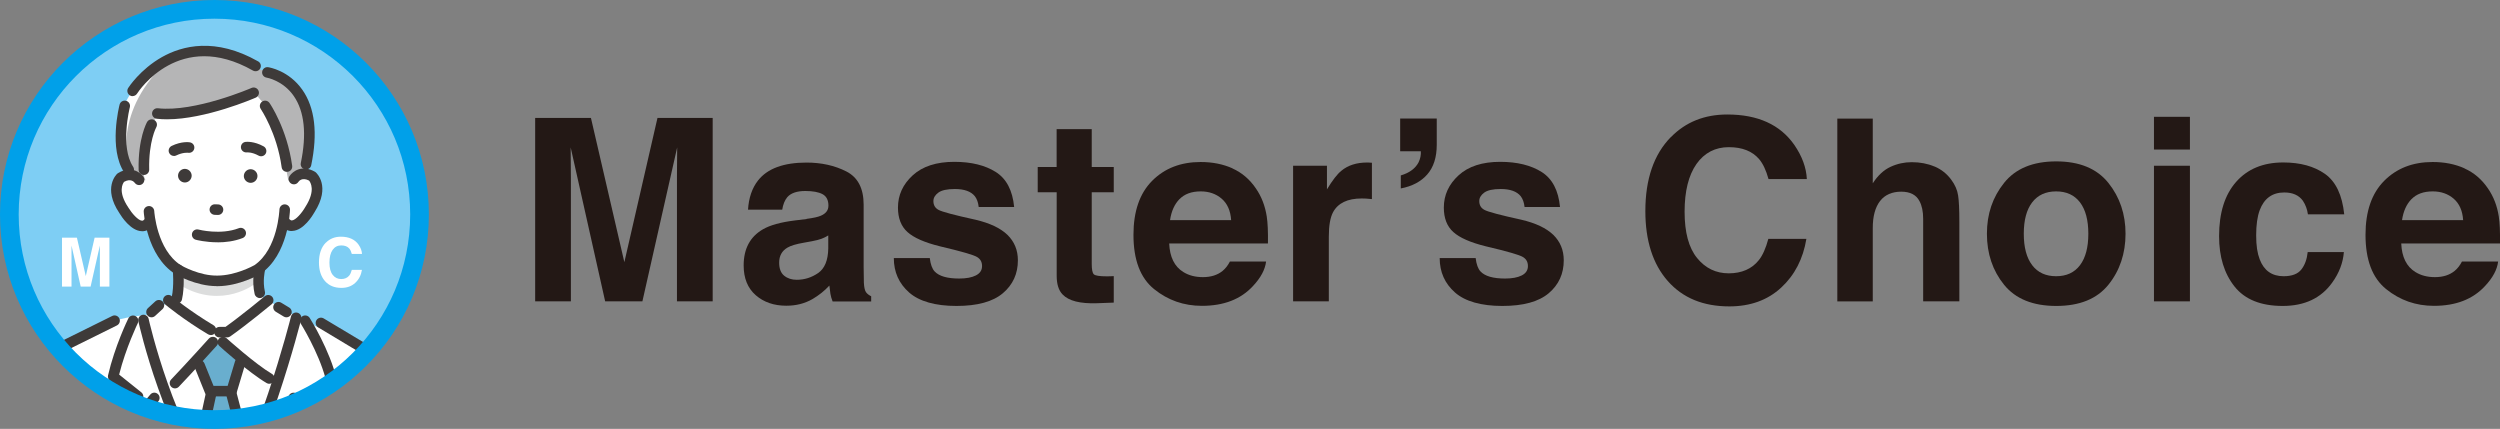 <?xml version="1.0" encoding="UTF-8"?>
<svg id="_レイヤー_2" data-name="レイヤー 2" xmlns="http://www.w3.org/2000/svg" xmlns:xlink="http://www.w3.org/1999/xlink" viewBox="0 0 441.5 75.74">
  <rect x="0" y="0" width="441.5" height="75.74" fill="#808080" stroke="none"/>
  <defs>
    <style>
      .cls-1 {
        fill: #3e3a39;
      }

      .cls-1, .cls-2, .cls-3, .cls-4, .cls-5, .cls-6, .cls-7, .cls-8 {
        stroke-width: 0px;
      }

      .cls-9 {
        stroke: #00a0e9;
        stroke-miterlimit: 10;
        stroke-width: 3.3px;
      }

      .cls-9, .cls-2 {
        fill: none;
      }

      .cls-10 {
        clip-path: url(#clippath);
      }

      .cls-3 {
        fill: #69aece;
      }

      .cls-4 {
        fill: #fff;
      }

      .cls-5 {
        fill: #b5b5b6;
      }

      .cls-6 {
        fill: #231815;
      }

      .cls-7 {
        fill: #dcdddd;
      }

      .cls-8 {
        fill: #7ecef4;
      }
    </style>
    <clipPath id="clippath">
      <circle class="cls-2" cx="37.87" cy="37.87" r="36.22"/>
    </clipPath>
  </defs>
  <g id="_レイヤー_1-2" data-name="レイヤー 1">
    <circle class="cls-8" cx="37.87" cy="37.87" r="36.22"/>
    <g>
      <path class="cls-6" d="M116.12,20.83h9.74v32.39h-6.31v-21.91c0-.63,0-1.51.02-2.65.01-1.13.02-2.01.02-2.63l-6.14,27.18h-6.58l-6.09-27.18c0,.62,0,1.49.02,2.63.01,1.14.02,2.02.02,2.65v21.91h-6.31V20.83h9.85l5.9,25.47,5.85-25.47Z"/>
      <path class="cls-6" d="M142.45,38.65c1.17-.15,2-.33,2.5-.55.9-.38,1.35-.97,1.35-1.78,0-.98-.35-1.66-1.04-2.03-.69-.37-1.7-.56-3.04-.56-1.5,0-2.56.37-3.19,1.1-.45.54-.74,1.27-.89,2.2h-6.04c.13-2.09.72-3.82,1.77-5.16,1.66-2.11,4.52-3.16,8.56-3.16,2.63,0,4.97.52,7.02,1.56s3.07,3,3.07,5.89v10.99c0,.76.01,1.68.04,2.77.04.82.17,1.38.37,1.67s.51.53.92.73v.92h-6.81c-.19-.48-.32-.94-.39-1.36-.07-.42-.13-.91-.18-1.45-.87.94-1.87,1.74-3.01,2.4-1.36.78-2.89,1.16-4.6,1.16-2.18,0-3.98-.62-5.4-1.86-1.42-1.24-2.13-2.99-2.13-5.26,0-2.94,1.14-5.08,3.43-6.39,1.25-.72,3.1-1.23,5.54-1.54l2.15-.26ZM146.28,41.57c-.4.25-.8.45-1.21.6-.41.15-.97.3-1.68.43l-1.43.26c-1.34.23-2.3.52-2.88.86-.99.57-1.48,1.46-1.48,2.66,0,1.07.3,1.84.9,2.32.6.48,1.34.71,2.2.71,1.37,0,2.63-.4,3.78-1.19s1.75-2.23,1.79-4.33v-2.33Z"/>
      <path class="cls-6" d="M164.2,45.57c.13,1.11.42,1.9.86,2.37.78.83,2.22,1.25,4.33,1.25,1.24,0,2.22-.18,2.95-.55s1.09-.92,1.09-1.65-.29-1.24-.88-1.6c-.59-.37-2.77-1-6.55-1.89-2.72-.67-4.64-1.52-5.75-2.53-1.11-1-1.67-2.43-1.67-4.31,0-2.21.87-4.11,2.61-5.7s4.19-2.38,7.34-2.38c2.99,0,5.43.6,7.32,1.79,1.89,1.19,2.97,3.26,3.25,6.19h-6.26c-.09-.81-.32-1.44-.68-1.91-.69-.85-1.87-1.27-3.53-1.27-1.37,0-2.34.21-2.92.64s-.87.92-.87,1.49c0,.72.31,1.24.92,1.56.62.34,2.8.92,6.54,1.74,2.5.59,4.37,1.47,5.61,2.66,1.23,1.2,1.85,2.7,1.85,4.5,0,2.37-.88,4.31-2.65,5.81-1.77,1.5-4.5,2.25-8.2,2.25s-6.56-.79-8.36-2.38c-1.8-1.59-2.7-3.61-2.7-6.08h6.35Z"/>
      <path class="cls-6" d="M183.26,33.95v-4.46h3.34v-6.68h6.2v6.68h3.89v4.46h-3.89v12.66c0,.98.12,1.59.37,1.83.25.24,1.01.36,2.29.36.19,0,.39,0,.6-.01.21,0,.42-.02.63-.03v4.68l-2.97.11c-2.96.1-4.98-.41-6.06-1.54-.7-.72-1.05-1.82-1.05-3.32v-14.74h-3.34Z"/>
      <path class="cls-6" d="M217.66,29.75c1.67.75,3.05,1.93,4.14,3.54.98,1.42,1.62,3.07,1.91,4.95.17,1.1.24,2.69.21,4.75h-17.44c.1,2.4.93,4.09,2.5,5.05.96.6,2.11.9,3.45.9,1.43,0,2.59-.37,3.48-1.1.49-.4.92-.94,1.29-1.65h6.39c-.17,1.42-.94,2.86-2.32,4.33-2.15,2.33-5.15,3.49-9.01,3.49-3.19,0-6-.98-8.44-2.95s-3.65-5.16-3.65-9.59c0-4.15,1.1-7.33,3.3-9.54,2.2-2.21,5.05-3.32,8.56-3.32,2.08,0,3.96.37,5.63,1.12ZM208.3,35.16c-.89.91-1.44,2.15-1.67,3.71h10.79c-.11-1.66-.67-2.92-1.67-3.78-1-.86-2.24-1.29-3.71-1.29-1.61,0-2.85.46-3.74,1.37Z"/>
      <path class="cls-6" d="M241.74,28.71c.08,0,.26.02.54.03v6.42c-.4-.04-.75-.07-1.05-.09-.31-.01-.56-.02-.75-.02-2.52,0-4.21.82-5.08,2.46-.48.92-.73,2.34-.73,4.26v11.45h-6.31v-23.95h5.98v4.17c.97-1.6,1.81-2.69,2.53-3.27,1.17-.98,2.7-1.47,4.57-1.47.12,0,.22,0,.3.01Z"/>
      <path class="cls-6" d="M247.38,30.98c1.52-.45,2.57-1.22,3.14-2.31.31-.64.44-1.3.4-1.96h-3.65v-5.78h6.46v4.64c0,2.21-.56,3.96-1.67,5.23s-2.67,2.1-4.68,2.48v-2.31Z"/>
      <path class="cls-6" d="M260.6,45.57c.13,1.11.42,1.9.86,2.37.78.83,2.22,1.25,4.33,1.25,1.24,0,2.22-.18,2.95-.55s1.09-.92,1.09-1.65-.29-1.24-.88-1.6c-.59-.37-2.77-1-6.55-1.89-2.72-.67-4.64-1.52-5.75-2.53-1.11-1-1.67-2.43-1.67-4.31,0-2.21.87-4.11,2.61-5.7s4.19-2.38,7.34-2.38c2.99,0,5.43.6,7.32,1.79,1.89,1.19,2.97,3.26,3.25,6.19h-6.26c-.09-.81-.32-1.44-.68-1.91-.69-.85-1.87-1.27-3.53-1.27-1.37,0-2.34.21-2.92.64s-.87.92-.87,1.49c0,.72.31,1.24.92,1.56.62.34,2.8.92,6.54,1.74,2.5.59,4.37,1.47,5.61,2.66,1.23,1.2,1.85,2.7,1.85,4.5,0,2.37-.88,4.31-2.65,5.81-1.77,1.5-4.5,2.25-8.2,2.25s-6.56-.79-8.36-2.38c-1.8-1.59-2.7-3.61-2.7-6.08h6.35Z"/>
      <path class="cls-6" d="M295.08,24.22c2.61-2.67,5.93-4,9.96-4,5.39,0,9.33,1.79,11.83,5.36,1.38,2.01,2.12,4.02,2.22,6.04h-6.77c-.43-1.55-.98-2.72-1.66-3.52-1.21-1.41-2.99-2.11-5.36-2.11s-4.31.99-5.71,2.98c-1.39,1.99-2.09,4.79-2.09,8.43s.73,6.35,2.2,8.16,3.34,2.71,5.6,2.71,4.09-.78,5.31-2.33c.67-.83,1.23-2.09,1.68-3.76h6.72c-.58,3.53-2.06,6.4-4.45,8.61s-5.44,3.32-9.16,3.32c-4.61,0-8.23-1.49-10.87-4.48-2.64-3-3.96-7.12-3.96-12.35,0-5.65,1.5-10.01,4.5-13.07Z"/>
      <path class="cls-6" d="M341.64,29.4c1.2.51,2.19,1.3,2.96,2.35.66.89,1.06,1.81,1.2,2.76.15.95.22,2.49.22,4.63v14.08h-6.39v-14.58c0-1.29-.22-2.33-.65-3.12-.57-1.11-1.64-1.67-3.23-1.67s-2.89.55-3.74,1.66c-.85,1.11-1.28,2.69-1.28,4.74v12.98h-6.26V20.94h6.26v11.43c.9-1.39,1.95-2.36,3.14-2.91,1.19-.55,2.44-.82,3.75-.82,1.47,0,2.81.26,4.01.77Z"/>
      <path class="cls-6" d="M372.34,50.29c-2.02,2.5-5.09,3.74-9.21,3.74s-7.19-1.25-9.21-3.74c-2.02-2.5-3.03-5.5-3.03-9.01s1.01-6.45,3.03-8.98c2.02-2.53,5.09-3.8,9.21-3.8s7.18,1.27,9.21,3.8c2.02,2.53,3.03,5.52,3.03,8.98s-1.01,6.52-3.03,9.01ZM367.33,46.83c.98-1.3,1.47-3.15,1.47-5.55s-.49-4.25-1.47-5.54-2.39-1.94-4.22-1.94-3.24.65-4.23,1.94c-.99,1.29-1.48,3.14-1.48,5.54s.49,4.25,1.48,5.55c.99,1.3,2.4,1.95,4.23,1.95s3.24-.65,4.22-1.95Z"/>
      <path class="cls-6" d="M386.74,26.41h-6.35v-5.78h6.35v5.78ZM380.39,29.27h6.35v23.95h-6.35v-23.95Z"/>
      <path class="cls-6" d="M407.58,37.86c-.12-.89-.42-1.7-.9-2.42-.71-.97-1.8-1.45-3.28-1.45-2.11,0-3.56,1.05-4.34,3.14-.41,1.11-.62,2.59-.62,4.43s.21,3.16.62,4.23c.75,1.99,2.16,2.99,4.23,2.99,1.47,0,2.51-.4,3.13-1.19.62-.79.99-1.82,1.12-3.08h6.39c-.15,1.9-.84,3.71-2.07,5.41-1.96,2.74-4.88,4.11-8.73,4.11s-6.69-1.14-8.51-3.43-2.73-5.25-2.73-8.89c0-4.11,1-7.31,3.01-9.59s4.78-3.43,8.31-3.43c3.01,0,5.46.67,7.38,2.02,1.91,1.35,3.05,3.73,3.4,7.14h-6.42Z"/>
      <path class="cls-6" d="M435.24,29.75c1.67.75,3.05,1.93,4.14,3.54.98,1.42,1.62,3.07,1.91,4.95.17,1.1.24,2.69.21,4.75h-17.44c.1,2.4.93,4.09,2.5,5.05.96.6,2.11.9,3.45.9,1.43,0,2.59-.37,3.48-1.1.49-.4.92-.94,1.29-1.65h6.39c-.17,1.42-.94,2.86-2.32,4.33-2.15,2.33-5.15,3.49-9.01,3.49-3.19,0-6-.98-8.44-2.95s-3.65-5.16-3.65-9.59c0-4.15,1.1-7.33,3.3-9.54,2.2-2.21,5.05-3.32,8.56-3.32,2.08,0,3.96.37,5.63,1.12ZM425.87,35.16c-.89.91-1.44,2.15-1.67,3.71h10.79c-.11-1.66-.67-2.92-1.67-3.78-1-.86-2.24-1.29-3.71-1.29-1.61,0-2.85.46-3.74,1.37Z"/>
    </g>
    <path class="cls-4" d="M16.72,41.97h2.6v8.64h-1.68v-5.84c0-.17,0-.4,0-.71s0-.54,0-.7l-1.64,7.25h-1.75l-1.62-7.25c0,.16,0,.4,0,.7s0,.54,0,.71v5.84h-1.68v-8.64h2.63l1.57,6.79,1.56-6.79Z"/>
    <path class="cls-4" d="M57.54,42.87c.7-.71,1.58-1.07,2.65-1.07,1.44,0,2.49.48,3.15,1.43.37.54.56,1.07.59,1.61h-1.8c-.11-.41-.26-.73-.44-.94-.32-.38-.8-.56-1.43-.56s-1.15.26-1.52.79-.56,1.28-.56,2.25.2,1.69.59,2.18.89.72,1.49.72,1.09-.21,1.42-.62c.18-.22.33-.56.45-1h1.79c-.15.94-.55,1.71-1.19,2.3s-1.45.88-2.44.88c-1.23,0-2.19-.4-2.9-1.2-.7-.8-1.06-1.9-1.06-3.29,0-1.51.4-2.67,1.2-3.49Z"/>
    <g class="cls-10">
      <g>
        <path class="cls-4" d="M55.63,31.83c-1.6-1.97-3.77-.66-3.77-.66l-3.45-9.11h-6.09l-6.26-1.71-5.78-2.45-3.14,5.79-2.83,8.3s-2.04-1.96-3.59.05c0,0-2.02,4.41,3.91,8.4,0,0,1.61-.4,1.99-1.1,0,0,1.96,10.56,11.7,10.18,8.74.36,11.55-10.3,11.55-10.3.4.69,1.89.87,1.89.87,6.36-4.1,3.87-8.25,3.87-8.25Z"/>
        <path class="cls-4" d="M52.62,30.54s5.36-10.76-6.27-17.69c0,0-9.67-7.1-14.24-1.51,0,0-12.07,1.44-10.8,13.25l.56,6.51,30.74-.55Z"/>
        <path class="cls-5" d="M22.73,29.41s-3.16-9.83,7.29-19.01c0,0,7.41-4.09,15.12,1.6l2.42.78s7.72,3.23,7.06,10.59l-.7,6.99-3,1.56s-1.47-8.55-3.71-12.88l-2.07-2.43s-9.94,4.07-16.93,3.28l-1.76,2.47s-2.09,6.82-.75,9.48l-2.04-.79-.92-1.64Z"/>
        <path class="cls-4" d="M58.72,58.24s10.7,5.18,12.02,11.46l1.25,5.41,3.63,65.54-9,3.18-6.91-79.86-1-5.74Z"/>
        <path class="cls-4" d="M.48,125.36l-7-1.82c-5.55-2.58-2.72-10.33-2.72-10.33L1.13,71.57c1.92-7.5,5.4-8.15,5.4-8.15l13.71-6.79-3.74,24.89-4.18,12.6-7.82,17.26L.48,125.36Z"/>
        <path class="cls-4" d="M11.73,82.88l-3.29-18.74s7.83-10.19,22.78-8.3h9.17l4.33-3.77,10.93,5.51s8.59,2.68,11.61,6.06l-.33,28.85,2.64,49.4,2.57,48.11s-4.77,4.57-25.21,3.39l-4.53-29.04-2,29.56s-17.25,2.62-28.02-.21l-.56-95.21-.09-15.61Z"/>
        <path class="cls-4" d="M30.95,42.04s.86,7.34,0,10.63l-5.54,3.22,14.15,10.6,11.3-9.13.7-1.74-5.96-3.61s-.15-4.02.58-7.84l-9.41-3.35-5.82,1.22Z"/>
        <path class="cls-3" d="M38.23,60.37l-3.17,3.67,2.18,5.03-2.84,11.75s4.18,6.81,6.42,8.09l3.18-8.85-3.18-10.65,1.78-5.36-4.37-3.67Z"/>
        <path class="cls-7" d="M31.23,47.07s9.39,5.12,14.44-.09l-.53,3.07s-5.84,4.71-13.24.37l-.66-3.35Z"/>
        <path class="cls-1" d="M30.72,27.54c-.35,0-.68-.19-.84-.52-.23-.46-.03-1.02.43-1.25,1.74-.85,3.09-.66,3.24-.63.51.09.85.57.76,1.08-.09.5-.56.84-1.07.76-.06,0-.92-.11-2.11.47-.13.06-.27.1-.41.1Z"/>
        <path class="cls-1" d="M46.11,27.6c-.15,0-.31-.04-.45-.12-1.17-.65-2.05-.57-2.09-.57-.51.05-.97-.32-1.02-.83s.3-.96.81-1.02c.15-.02,1.5-.15,3.2.79.45.25.61.82.37,1.27-.17.31-.49.48-.82.48Z"/>
        <path class="cls-1" d="M38.42,42.79c-2.11,0-3.73-.42-3.84-.45-.5-.13-.79-.64-.66-1.14.13-.5.64-.79,1.14-.66.06.02,3.91,1,7.11-.24.48-.19,1.02.05,1.21.53.19.48-.05,1.02-.53,1.21-1.49.58-3.06.76-4.42.76Z"/>
        <path class="cls-1" d="M44.28,32.29h0c-.66,0-1.21-.53-1.22-1.19h0c0-.66.53-1.21,1.19-1.22h0c.66,0,1.21.53,1.22,1.19h0c0,.66-.53,1.21-1.19,1.22Z"/>
        <path class="cls-1" d="M32.66,32.23h0c-.66,0-1.21-.53-1.22-1.19h0c0-.66.53-1.21,1.19-1.22h0c.66,0,1.21.53,1.22,1.19h0c0,.66-.53,1.21-1.19,1.22Z"/>
        <path class="cls-1" d="M38.5,37.96s-.02,0-.03,0l-.56-.02c-.51-.02-.92-.45-.9-.96.02-.52.44-.92.96-.9l.56.02c.51.02.92.45.9.96-.02.51-.43.9-.93.9Z"/>
        <path class="cls-1" d="M54.03,29.92c-.06,0-.13,0-.19-.02-.5-.11-.83-.6-.72-1.1,1.07-5.12.65-9.1-1.23-11.83-1.92-2.78-4.79-3.26-4.81-3.26-.51-.08-.86-.55-.78-1.06.08-.51.55-.86,1.06-.78.15.02,3.65.57,6.05,4.01,2.21,3.17,2.73,7.65,1.55,13.31-.09.44-.48.74-.91.74Z"/>
        <path class="cls-1" d="M22.73,30.9c-.3,0-.6-.15-.78-.42-2.8-4.22-.91-11.69-.83-12.01.13-.5.64-.8,1.14-.67.5.13.8.64.67,1.14-.02.07-1.76,6.99.58,10.51.28.43.17,1.01-.26,1.29-.16.11-.34.16-.51.16Z"/>
        <path class="cls-1" d="M51.53,40.8c-.59,0-1.4-.23-2.11-1.23-.3-.42-.2-1,.22-1.3.42-.3,1-.2,1.3.22.32.45.54.44.61.44.69-.04,1.82-1.4,2.37-2.38,0-.01.02-.03.03-.05,1.84-2.87.88-4.31.63-4.61-1.17-.61-1.75.03-1.9.25-.28.43-.86.54-1.29.26-.43-.28-.54-.87-.26-1.3.55-.84,2.2-2.08,4.49-.77.05.03.1.07.15.11.11.1,2.7,2.44-.23,7.04-.33.59-1.92,3.2-3.88,3.3-.04,0-.08,0-.12,0Z"/>
        <path class="cls-1" d="M31.23,53.63c-.07,0-.14,0-.21-.02-.5-.12-.81-.62-.7-1.12.45-1.93.2-4.76.2-4.79-.05-.51.33-.97.84-1.01.52-.05.97.33,1.01.84.01.13.28,3.15-.24,5.38-.1.43-.48.72-.91.72Z"/>
        <path class="cls-1" d="M45.88,52.64c-.42,0-.81-.29-.91-.72-.53-2.3-.02-4.44,0-4.53.12-.5.63-.81,1.13-.68.5.12.81.63.68,1.13h0s-.43,1.81,0,3.66c.12.5-.2,1-.7,1.12-.07.02-.14.02-.21.02Z"/>
        <path class="cls-1" d="M23.42,16.99c-.17,0-.34-.05-.5-.15-.43-.28-.56-.85-.29-1.29.08-.13,2.12-3.29,5.97-5.47,3.58-2.02,9.43-3.53,16.99.76.45.25.61.82.35,1.27-.25.45-.82.6-1.27.35-12.95-7.35-20.17,3.61-20.47,4.08-.18.28-.48.43-.79.43Z"/>
        <path class="cls-1" d="M25.1,40.83s-.04,0-.06,0c-1.96-.05-3.6-2.6-3.94-3.17-3.02-4.49-.51-6.88-.4-6.98.05-.04.1-.08.15-.11,2.24-1.36,3.91-.17,4.48.65.29.42.19,1-.23,1.3-.42.29-.99.19-1.29-.22-.16-.21-.75-.83-1.89-.19-.23.28-1.16,1.72.74,4.53.01.01.02.03.03.05.57.95,1.72,2.27,2.4,2.29.07,0,.28,0,.59-.45.29-.43.87-.54,1.29-.25.43.29.54.87.25,1.29-.7,1.04-1.53,1.27-2.12,1.27Z"/>
        <path class="cls-1" d="M38.27,50.53c-3.71,0-7.15-2.02-7.3-2.11,0,0-.02-.01-.03-.02-5.06-3.24-5.54-10.72-5.56-11.03-.03-.51.36-.95.88-.98.52-.03.95.37.98.88,0,.07.44,6.83,4.68,9.56.2.12,3.34,1.91,6.51,1.84,3.15-.02,6.18-1.66,6.5-1.84,4.15-2.84,4.41-9.77,4.42-9.84.02-.51.45-.92.96-.9.51.02.92.44.9.96,0,.32-.28,7.98-5.26,11.35-.02.01-.04.02-.06.04-.15.08-3.65,2.08-7.43,2.1-.07,0-.14,0-.2,0Z"/>
        <path class="cls-1" d="M37.23,59.17c-.16,0-.33-.04-.48-.13-4.29-2.55-7.49-5.19-7.62-5.31-.4-.33-.45-.92-.12-1.31.33-.4.92-.45,1.31-.12.03.03,3.23,2.66,7.39,5.14.44.26.59.84.33,1.28-.17.29-.48.46-.8.46Z"/>
        <path class="cls-1" d="M40.12,59.59h-1.36c-.52,0-.93-.42-.93-.93s.42-.93.93-.93h1.06c2.78-1.98,6.91-5.39,6.95-5.42.4-.33.98-.27,1.31.12.33.4.27.98-.12,1.31-.18.15-4.47,3.69-7.31,5.68-.16.11-.34.17-.54.17Z"/>
        <path class="cls-1" d="M30.9,68.59c-.23,0-.46-.09-.64-.26-.37-.36-.39-.95-.03-1.32,2.54-2.66,6.62-7.17,6.66-7.22.35-.38.94-.41,1.32-.07.38.35.41.94.07,1.32-.04.05-4.14,4.58-6.7,7.26-.18.19-.43.29-.67.29Z"/>
        <path class="cls-1" d="M47.56,67.78c-.16,0-.32-.04-.47-.13-3.12-1.82-8.13-6.34-8.34-6.54-.38-.35-.41-.94-.07-1.32.35-.38.94-.41,1.32-.07.05.05,5.08,4.58,8.03,6.31.44.26.59.83.33,1.28-.17.3-.49.46-.81.46Z"/>
        <path class="cls-1" d="M40.89,70h-3.81c-.38,0-.72-.23-.87-.58l-1.83-4.54c-.19-.48.04-1.02.52-1.21.48-.19,1.02.04,1.21.52l1.6,3.96h2.49l1.3-4.33c.15-.49.67-.77,1.16-.63.49.15.77.67.63,1.16l-1.5,5c-.12.39-.48.67-.89.67Z"/>
        <path class="cls-1" d="M26.76,56.04c-.25,0-.5-.1-.69-.3-.35-.38-.32-.97.05-1.32l1.31-1.2c.38-.35.97-.32,1.32.05.35.38.32.97-.05,1.32l-1.31,1.2c-.18.17-.41.25-.63.25Z"/>
        <path class="cls-1" d="M38.77,88.24c-.27,0-.53-.11-.72-.34-9.08-10.95-13.44-30.37-13.62-31.19-.11-.5.21-1,.71-1.11.5-.11,1,.21,1.11.71.04.2,4.45,19.8,13.24,30.4.33.4.27.98-.12,1.31-.17.14-.38.21-.59.21Z"/>
        <path class="cls-1" d="M50.58,56.04c-.16,0-.33-.04-.48-.14l-1.4-.85c-.44-.27-.58-.84-.31-1.28.27-.44.84-.58,1.28-.31l1.4.85c.44.27.58.84.31,1.28-.18.29-.48.45-.8.45Z"/>
        <path class="cls-1" d="M37.58,95.06c-.17,0-.33-.04-.48-.14-.44-.27-.58-.84-.31-1.28,8.75-14.34,14.54-37.51,14.6-37.74.12-.5.63-.81,1.13-.68.5.12.8.63.68,1.13-.06.24-5.92,23.68-14.81,38.27-.18.29-.48.45-.8.45Z"/>
        <path class="cls-1" d="M35.13,80.35c-.07,0-.13,0-.2-.02-.5-.11-.82-.61-.71-1.11l2.11-9.71c.11-.5.61-.82,1.11-.71.5.11.82.61.71,1.11l-2.11,9.71c-.09.44-.48.74-.91.74Z"/>
        <path class="cls-1" d="M43.36,79.98c-.41,0-.79-.28-.9-.7l-2.54-9.65c-.13-.5.17-1.01.66-1.14.5-.13,1.01.17,1.14.66l2.54,9.65c.13.5-.17,1.01-.66,1.14-.08.02-.16.03-.24.03Z"/>
        <path class="cls-1" d="M24.37,70.94c-.2,0-.41-.07-.58-.2l-4.38-3.51c-.28-.22-.41-.59-.33-.94,1.18-5.12,3.48-9.85,3.58-10.05.23-.46.78-.65,1.25-.43.46.23.66.78.43,1.25-.02.05-2.13,4.39-3.3,9.09l3.92,3.14c.4.32.47.91.15,1.31-.18.23-.46.35-.73.35Z"/>
        <path class="cls-1" d="M36.22,89.84c-.19,0-.38-.06-.54-.17-7.09-5.05-13.53-13.02-13.8-13.35-.28-.35-.27-.85.02-1.19l4.65-5.46c.33-.39.92-.44,1.31-.1.39.33.44.92.1,1.31l-4.14,4.86c1.64,1.95,7.16,8.29,12.94,12.41.42.3.52.88.22,1.3-.18.26-.47.39-.76.39Z"/>
        <path class="cls-1" d="M54.17,70.64c-.33,0-.64-.17-.82-.48-.25-.45-.09-1.02.36-1.27l3.77-2.1c-1.26-4.67-4.34-9.6-4.37-9.65-.27-.44-.14-1.01.29-1.29.44-.27,1.01-.14,1.29.29.15.23,3.58,5.74,4.78,10.9.09.4-.09.82-.45,1.02l-4.4,2.45c-.14.08-.3.12-.45.12Z"/>
        <path class="cls-1" d="M40.12,95.06c-.29,0-.58-.14-.76-.39-.3-.42-.2-1,.22-1.3,6.02-4.29,13.86-14.97,15.74-17.59l-4.18-4.9c-.33-.39-.29-.98.1-1.31.39-.33.98-.29,1.31.1l4.65,5.46c.28.32.3.79.06,1.14-.38.55-9.49,13.55-16.61,18.62-.16.12-.35.17-.54.17Z"/>
        <path class="cls-1" d="M12.14,91.5c-.49,0-.9-.39-.93-.88l-.4-7.63-1.35-7.71c-.09-.51.25-.99.76-1.08.51-.09.99.25,1.08.76l1.36,7.76s.01.07.01.11l.4,7.69c.03.51-.37.95-.88.98-.02,0-.03,0-.05,0Z"/>
        <path class="cls-1" d="M13.83,130.29c-.09,0-.17-.01-.26-.04l-20.35-5.82s-.09-.03-.14-.05c-4.97-2.31-4.29-8.47-3.22-11.44L-.09,72.79c1.39-7.5,5.97-10.07,6.17-10.18.01,0,.02-.01.03-.02l13.71-6.79c.46-.23,1.02-.04,1.25.42.23.46.04,1.02-.42,1.25l-13.69,6.78c-.28.16-4.03,2.41-5.22,8.9,0,.02,0,.04-.01.06l-10.07,40.23s-.02.06-.03.09c-.1.28-2.44,6.91,2.17,9.13l20.27,5.8c.5.14.78.66.64,1.15-.12.41-.49.68-.9.68Z"/>
        <path class="cls-1" d="M75.62,141.6c-.49,0-.9-.38-.93-.88l-3.48-62.18s0-.03,0-.04c-.06-6.93-1.42-9.6-2.8-11.74-.5-.77-3.89-3.98-4.66-4.4-.01,0-.02-.01-.03-.02l-7.52-4.51c-.44-.26-.59-.84-.32-1.28.27-.44.84-.58,1.28-.32l7.51,4.5c1.05.6,4.65,3.99,5.31,5.01,1.46,2.27,3.02,5.3,3.09,12.72l3.48,62.16c.03.51-.36.95-.88.98-.02,0-.04,0-.05,0Z"/>
        <path class="cls-1" d="M29.49,21.07c-.62,0-1.22-.03-1.81-.1-.51-.06-.88-.52-.82-1.03s.52-.88,1.03-.82c6.51.73,16.43-3.54,16.53-3.59.47-.21,1.02.01,1.23.48.21.47-.01,1.02-.48,1.23-.39.17-8.87,3.83-15.67,3.83Z"/>
        <path class="cls-1" d="M25.41,30.9c-.51,0-.92-.4-.93-.91-.12-5.55,1.43-8.33,1.5-8.45.26-.45.83-.6,1.27-.34.45.26.6.82.35,1.27-.02.04-1.37,2.52-1.25,7.48.01.52-.4.94-.91.95,0,0-.01,0-.02,0Z"/>
        <path class="cls-1" d="M50.66,30.35c-.46,0-.86-.34-.92-.81-.83-6.08-3.67-10.26-3.69-10.3-.29-.42-.18-1,.24-1.3.42-.29,1-.19,1.3.24.13.18,3.11,4.57,4.01,11.11.07.51-.29.98-.8,1.05-.04,0-.09,0-.13,0Z"/>
      </g>
    </g>
    <circle class="cls-9" cx="37.87" cy="37.87" r="36.22"/>
  </g>
</svg>
